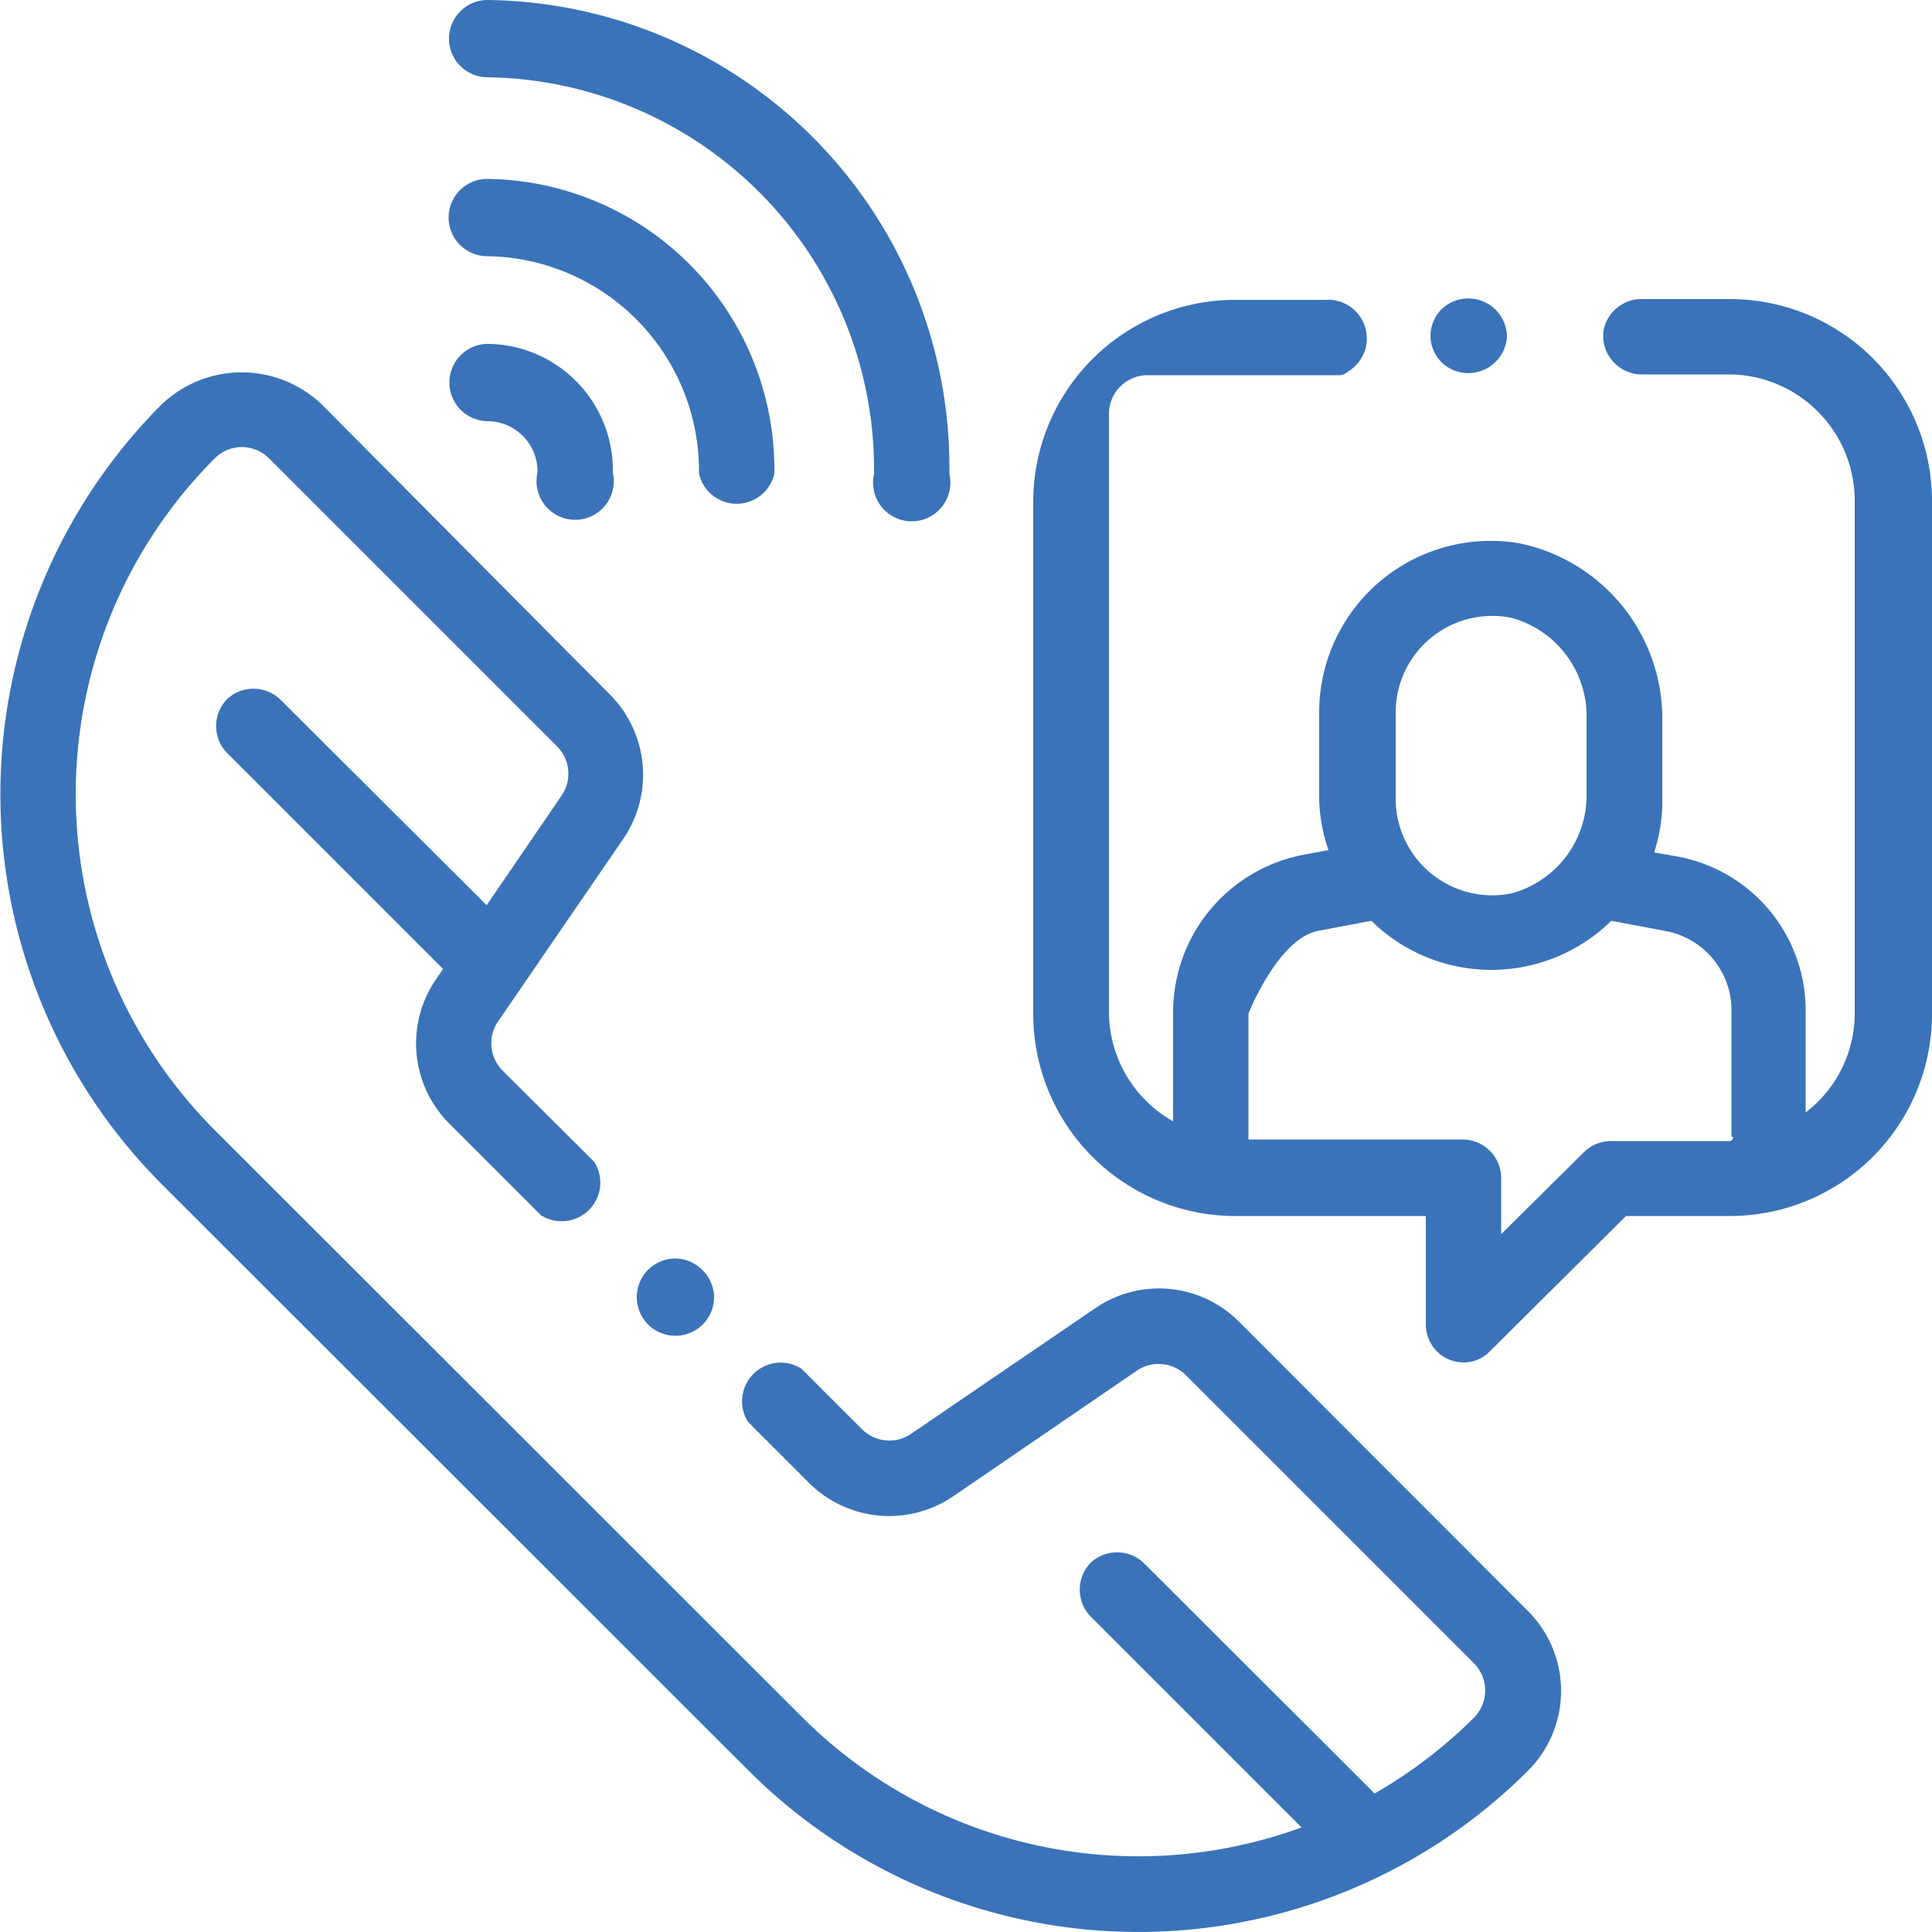 <svg id="Layer_1" data-name="Layer 1" xmlns="http://www.w3.org/2000/svg" viewBox="0 0 50 50"><defs><style>.cls-1{fill:#3a73b9;}</style></defs><path class="cls-1" d="M12.62,0a1,1,0,1,0,0,2,10.15,10.15,0,0,1,10,10.27,1,1,0,1,0,1.95,0A12.1,12.1,0,0,0,12.62,0Z"/><path class="cls-1" d="M12.61,4.63a1,1,0,0,0,0,2,5.56,5.56,0,0,1,5.48,5.63,1,1,0,0,0,1.95,0A7.52,7.52,0,0,0,12.61,4.63Z"/><path class="cls-1" d="M12.63,8.9a1,1,0,1,0,0,2,1.3,1.3,0,0,1,1.28,1.33,1,1,0,1,0,1.95,0A3.27,3.27,0,0,0,12.63,8.9Z"/><path class="cls-1" d="M44.76,7.74H42.5a1,1,0,0,0-1,.81,1,1,0,0,0,1,1.14h2.27A3.27,3.27,0,0,1,48,13V26.22a3.23,3.23,0,0,1-1.27,2.57V26.17a4.05,4.05,0,0,0-3.3-4l-.62-.11a4.23,4.23,0,0,0,.21-1.34V18.49a4.64,4.64,0,0,0-3.7-4.43,4.44,4.44,0,0,0-5.18,4.38v2.23A4.41,4.41,0,0,0,34.38,22l-.64.12a4.15,4.15,0,0,0-3.38,4.07v2.83a3.26,3.26,0,0,1-1.66-2.84V10.71a1,1,0,0,1,1-1h4.95a.32.32,0,0,0,.23-.09,1,1,0,0,0-.57-1.86H32A5.23,5.23,0,0,0,26.74,13V26.24A5.23,5.23,0,0,0,32,31.47H36.9v2.79a1,1,0,0,0,.36.78,1,1,0,0,0,.61.22.94.94,0,0,0,.69-.29l3.52-3.5h2.68A5.23,5.23,0,0,0,50,26.24V13A5.23,5.23,0,0,0,44.76,7.74ZM36.12,18.43a2.5,2.5,0,0,1,3-2.44,2.64,2.64,0,0,1,1.94,2.46v2.21a2.63,2.63,0,0,1-1.94,2.46,2.5,2.5,0,0,1-3-2.43Zm8.74,11a.18.18,0,0,1-.07.1H41.68a1,1,0,0,0-.68.28l-2.15,2.13V30.49a1,1,0,0,0-1-1H32.31V26.23s.77-1.95,1.81-2.14l1.37-.26a4.43,4.43,0,0,0,6.21,0l1.38.26a2.09,2.09,0,0,1,1.73,2.14v3.19Z"/><path class="cls-1" d="M38.69,8a1,1,0,0,0-1.38,0,1,1,0,0,0-.29.69,1,1,0,0,0,.29.69,1,1,0,0,0,1.38,0A1,1,0,0,0,39,8.72,1,1,0,0,0,38.69,8Z"/><path class="cls-1" d="M18.17,32.86a1,1,0,0,0-.69-.29,1,1,0,0,0-1,1,1,1,0,0,0,1,1,1,1,0,0,0,1-1A1,1,0,0,0,18.17,32.86Z"/><path class="cls-1" d="M39.54,41.69,32.06,34.2a2.92,2.92,0,0,0-3.72-.34l-4.78,3.26A1,1,0,0,1,22.32,37l-1.58-1.58a1,1,0,0,0-1.38,1.38l1.58,1.58a2.94,2.94,0,0,0,3.72.35l4.78-3.27a1,1,0,0,1,1.24.12l7.48,7.48a1,1,0,0,1,0,1.38,12.31,12.31,0,0,1-17.4,0L5.57,29.26a12.3,12.3,0,0,1,0-17.41,1,1,0,0,1,.69-.28,1,1,0,0,1,.69.28l7.48,7.48a1,1,0,0,1,.11,1.25l-3.26,4.77a2.93,2.93,0,0,0,.35,3.73L14,31.45a1,1,0,0,0,1.38-1.38L13,27.7a1,1,0,0,1-.12-1.25l3.27-4.77A2.94,2.94,0,0,0,15.81,18L8.33,10.47a3,3,0,0,0-4.15,0,14.28,14.28,0,0,0,0,20.17l15.2,15.19a14.27,14.27,0,0,0,20.16,0A2.92,2.92,0,0,0,39.54,41.69Z"/><path class="cls-1" d="M13.17,24,7.25,18.1a1,1,0,0,0-1.38,0,1,1,0,0,0,0,1.38l5.92,5.92a1,1,0,0,0,1.38,0A1,1,0,0,0,13.17,24Z"/><path class="cls-1" d="M35.83,46.67,29.6,40.45a1,1,0,0,0-1.38,0,1,1,0,0,0,0,1.38l6.23,6.23a1,1,0,0,0,1.38,0A1,1,0,0,0,35.83,46.67Z"/></svg>